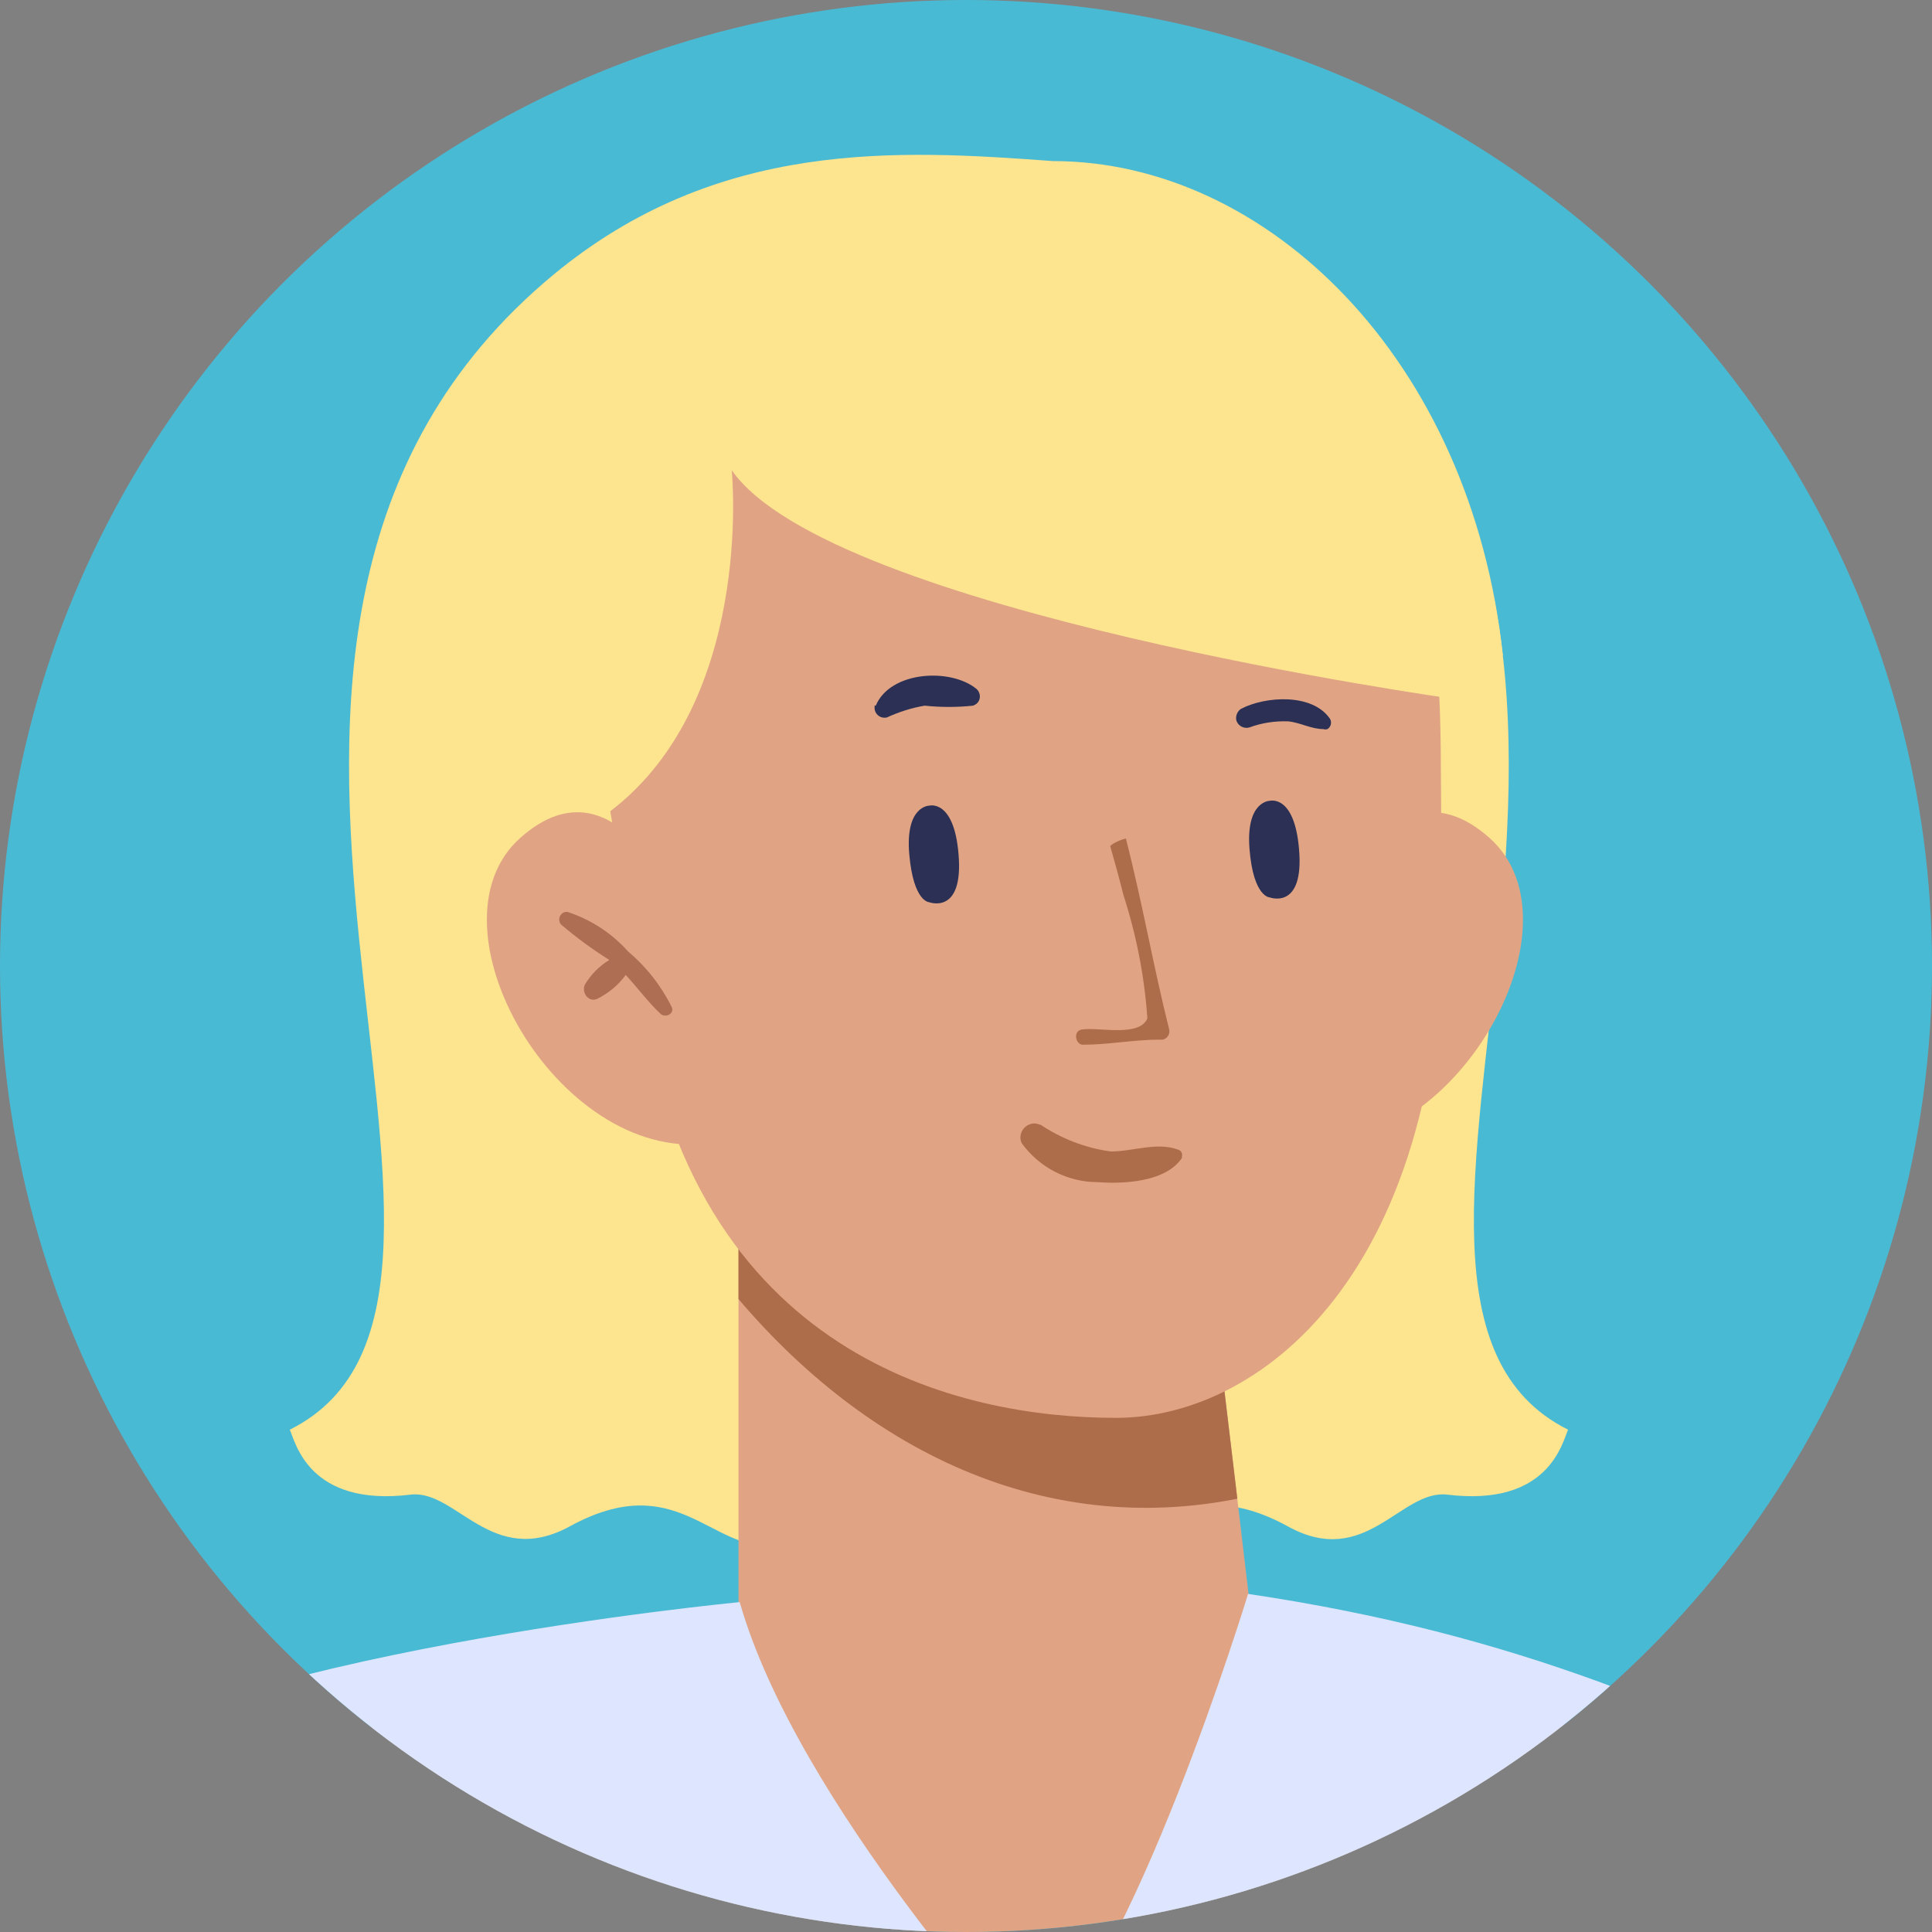 <?xml version="1.0" encoding="utf-8"?>
<!-- Generator: Adobe Illustrator 25.4.1, SVG Export Plug-In . SVG Version: 6.00 Build 0)  -->
<svg version="1.1" id="Layer_1" xmlns="http://www.w3.org/2000/svg" xmlns:xlink="http://www.w3.org/1999/xlink" x="0px" y="0px"
	 viewBox="0 0 80 80" style="enable-background:new 0 0 80 80;" xml:space="preserve">
<rect x="0" y="0" width="80" height="80" fill="#808080" stroke="none"/>
<style type="text/css">
	.st0{fill:#49BAD4;}
	.st1{clip-path:url(#SVGID_00000131327279507926989100000005241822307556812679_);}
	.st2{fill:#FFFFFF;}
	.st3{fill:#FDE48F;}
	.st4{fill:#E0A484;}
	.st5{clip-path:url(#SVGID_00000173845477656120616880000013053532791425806987_);}
	.st6{fill:#AD6D4B;}
	.st7{fill:#2B3054;}
	.st8{fill:#AE6E53;}
	.st9{fill:#DEE5FF;}
</style>
<circle class="st0" cx="40" cy="40" r="40"/>
<g>
	<defs>
		<circle id="SVGID_1_" cx="40" cy="40" r="40"/>
	</defs>
	<clipPath id="SVGID_00000158025914705153553500000010478922488982734005_">
		<use xlink:href="#SVGID_1_"  style="overflow:visible;"/>
	</clipPath>
	<g style="clip-path:url(#SVGID_00000158025914705153553500000010478922488982734005_);">
		<g id="Group_2764">
			<path id="Path_2632" class="st2" d="M76.33,74.16c0,0,45.6,15.43,49.07,33.1c4,20.3-41.9,9.7-49.74-7.32
				C68.82,85.09,66.17,73.53,76.33,74.16z"/>
			<path id="Path_2635" class="st3" d="M44.21,55.5c-0.47-7.62,0.08-16.06,6.22-21.55c3.41-3,8.55-3.65,11.8-6.82
				C60.91,14.85,52.45,6.67,43.6,6.67c-6.4-0.47-13.88-0.93-20.69,4.71C4.8,26.4,23.2,53.6,12,59.2c0.24,0.54,0.8,3.2,5,2.69
				c1.89-0.23,3.36,3.08,6.6,1.31c4.39-2.4,5.81,1,8.39,0.8C39.12,63.52,44.85,61.6,44.21,55.5z"/>
			<path id="Path_2635-2" class="st3" d="M32.72,55.5c0.46-7.62-0.08-16.06-6.23-21.55c-3.4-3,20.72-28.21,27.52-22.57
				c18.12,15-0.28,42.22,10.92,47.82c-0.24,0.54-0.8,3.2-5,2.69C58,61.66,56.56,65,53.32,63.2c-4.39-2.4-5.81,1-8.39,0.8
				C37.8,63.52,32.08,61.6,32.72,55.5z"/>
			<path id="Path_2644-2" class="st4" d="M10.73,144c35.05,14.62,61.17,4.6,61.17,4.6s1.91-33.83,5.18-41.4
				c0.86-2.58,1.26-5.28,1.18-8c-0.13-8.41-0.92-16.81-2.34-25.1c-3.35-1.3-6.86-2.17-10.43-2.58l-1.91-0.26
				c-6-0.74-11.38-1-11.38-1l-0.62-5.27l-0.42-3.56l-0.69-5.77c-0.9-7.65-19.89-4.38-19.89-4.38V70.2
				c-3.13,0.55-6.29,0.84-9.47,0.87c-0.57,0-1.13,0.07-1.7,0.11c-6.2,0.44-13,1.06-15,2.18C0.35,75.57,13,135.75,10.73,144z"/>
			<g>
				<defs>
					<path id="SVGID_00000124120645682306975670000000861377636805810071_" d="M10.73,144c35.05,14.62,61.17,4.6,61.17,4.6
						s1.91-33.83,5.18-41.4c0.86-2.58,1.26-5.28,1.18-8c-0.13-8.41-0.92-16.81-2.34-25.1c-3.35-1.3-6.86-2.17-10.43-2.58l-1.91-0.26
						c-6-0.74-11.38-1-11.38-1l-0.62-5.27l-0.42-3.56l-0.69-5.77c-0.9-7.65-19.89-4.38-19.89-4.38V70.2
						c-3.13,0.55-6.29,0.84-9.47,0.87c-0.57,0-1.13,0.07-1.7,0.11c-6.2,0.44-13,1.06-15,2.18C0.35,75.57,13,135.75,10.73,144z"/>
				</defs>
				<clipPath id="SVGID_00000015339439815080272190000008712563517069850548_">
					<use xlink:href="#SVGID_00000124120645682306975670000000861377636805810071_"  style="overflow:visible;"/>
				</clipPath>
				<g style="clip-path:url(#SVGID_00000015339439815080272190000008712563517069850548_);">
					<path id="Path_2645" class="st6" d="M30.66,50.56L30,53.09c5.62,7,13.4,10.78,21.84,8.84L50.25,53
						C46.37,48.71,34.63,50,30.66,50.56z"/>
				</g>
			</g>
			<path id="Path_2646" class="st4" d="M58.08,23.53c2,2.49,1.45,6.84,1.64,12.3c0.61,16.51-7.33,22.88-13.51,22.88
				c-6.36,0-17.67-2.43-19.75-17.75c-1-7.66-3.05-14-1-17.95C30.66,10.44,49.21,12.61,58.08,23.53z"/>
			<path id="Path_2647" class="st7" d="M52.58,37.16c0,0,1.43,0.54,1.21-2c-0.19-2.28-1.21-2-1.21-2s-1,0-0.84,2
				S52.58,37.16,52.58,37.16z"/>
			<path id="Path_2648" class="st7" d="M38.48,37.36c0,0,1.43,0.54,1.21-2c-0.19-2.28-1.21-2-1.21-2s-1,0-0.83,2
				S38.48,37.36,38.48,37.36z"/>
			<path id="Path_2649" class="st6" d="M44.79,42.63c0.72-0.11,2.38,0.33,2.72-0.46c-0.12-1.75-0.46-3.47-1-5.14
				c-0.18-0.72-0.36-1.37-0.54-2c0.06-0.05,0.12-0.1,0.19-0.13c0.14-0.08,0.3-0.14,0.46-0.18c0.68,2.64,1.16,5.4,1.79,7.89
				c0.05,0.19-0.06,0.39-0.26,0.44c0,0,0,0,0,0H48c-1.06,0-2.09,0.21-3.15,0.21C44.53,43.27,44.42,42.69,44.79,42.63z"/>
			<path id="Path_2650" class="st7" d="M51.39,29.35c1-0.52,2.94-0.66,3.68,0.41c0.09,0.15,0.04,0.34-0.1,0.43c0,0,0,0-0.01,0
				c-0.05,0.02-0.11,0.02-0.16,0c-0.51,0-0.95-0.27-1.46-0.32c-0.54-0.02-1.09,0.06-1.6,0.25c-0.23,0.07-0.48-0.06-0.55-0.3
				c0,0,0-0.01,0-0.01C51.16,29.63,51.24,29.45,51.39,29.35z"/>
			<path id="Path_2651" class="st7" d="M36.26,29.23c0.59-1.45,3.12-1.59,4.19-0.69c0.16,0.16,0.17,0.42,0.01,0.58
				c0,0-0.01,0.01-0.01,0.01c-0.05,0.04-0.1,0.07-0.16,0.09c-0.66,0.07-1.34,0.07-2,0c-0.54,0.09-1.07,0.26-1.57,0.49
				c-0.23,0.05-0.45-0.09-0.5-0.32l0,0c-0.01-0.06-0.01-0.13,0-0.19L36.26,29.23z"/>
			<path id="Path_2652" class="st6" d="M43.07,46.56c0.88,0.59,1.88,0.98,2.93,1.12c0.91,0,1.9-0.4,2.77-0.08
				c0.13,0.03,0.21,0.16,0.17,0.29c0,0,0,0,0,0.01l0,0v0.05c-0.67,1-2.41,1.08-3.49,1c-1.24,0-2.41-0.6-3.14-1.61
				c-0.14-0.28-0.01-0.62,0.27-0.76c0,0,0,0,0,0c0.15-0.08,0.34-0.08,0.49,0V46.56z"/>
			<path id="Path_2653" class="st4" d="M28.21,37.91c0,0-2.58-6.84-6.66-3.22s1.52,13.42,7.76,12.66
				C29.32,47.34,30.2,40.24,28.21,37.91z"/>
			<path id="Path_2653-2" class="st4" d="M55,37.91c0,0,2.58-6.84,6.67-3.22s-1.53,13.42-7.77,12.66C53.92,47.34,53,40.24,55,37.91z
				"/>
			<path id="Path_2654" class="st8" d="M23.56,37.78c0.94,0.32,1.78,0.87,2.44,1.61c0.76,0.64,1.38,1.43,1.82,2.32
				c0.11,0.28-0.28,0.45-0.47,0.27c-0.52-0.49-0.95-1.08-1.44-1.61c-0.31,0.43-0.73,0.77-1.2,1c-0.38,0.14-0.65-0.32-0.48-0.62
				c0.25-0.41,0.59-0.75,1-1c-0.7-0.44-1.37-0.93-2-1.47c-0.1-0.12-0.1-0.29,0-0.41l0,0C23.31,37.77,23.44,37.73,23.56,37.78z"/>
			<path id="Path_2655" class="st3" d="M60.2,28.94c0,0-25.82-3.6-29.9-9.47c0,0,1,9.91-5.37,14.37L18,28.14l7.32-10.32l12.79-4.62
				l10.35-2l9.78,7L60.2,28.94z"/>
			<path id="Path_2657" class="st9" d="M51.68,66c0,0-4.81,15.79-9,19.14c0,0-9.68-10.46-12.05-18.8c0,0-22.27,2.12-28.82,7.4
				C1.47,83.2,2.06,92.66,3.59,102c2.51,13.52,4.05,16.36,2.51,25.43s3.81,21.17,3.81,21.17s32.19,10.81,62,0
				c1.18-6.52,2-13.11,2.46-19.72c0-7.14,4.11-6.65,6.78-12.31S84.42,97.32,80.91,91s-2.63-16-2.63-16
				C70.22,71,62.93,67.67,51.68,66z"/>
			<path id="Path_2658" class="st2" d="M2.7,73.07c-13.9,7.17-28.51,19.88-38.39,32c-16.21,17.1-11.72,14.61-15.39,18.93
				c-4.19,4.88,9.32,10.74,21,6.12S7,104,7,104S15.17,73.16,2.7,73.07z"/>
		</g>
	</g>
</g>
</svg>
